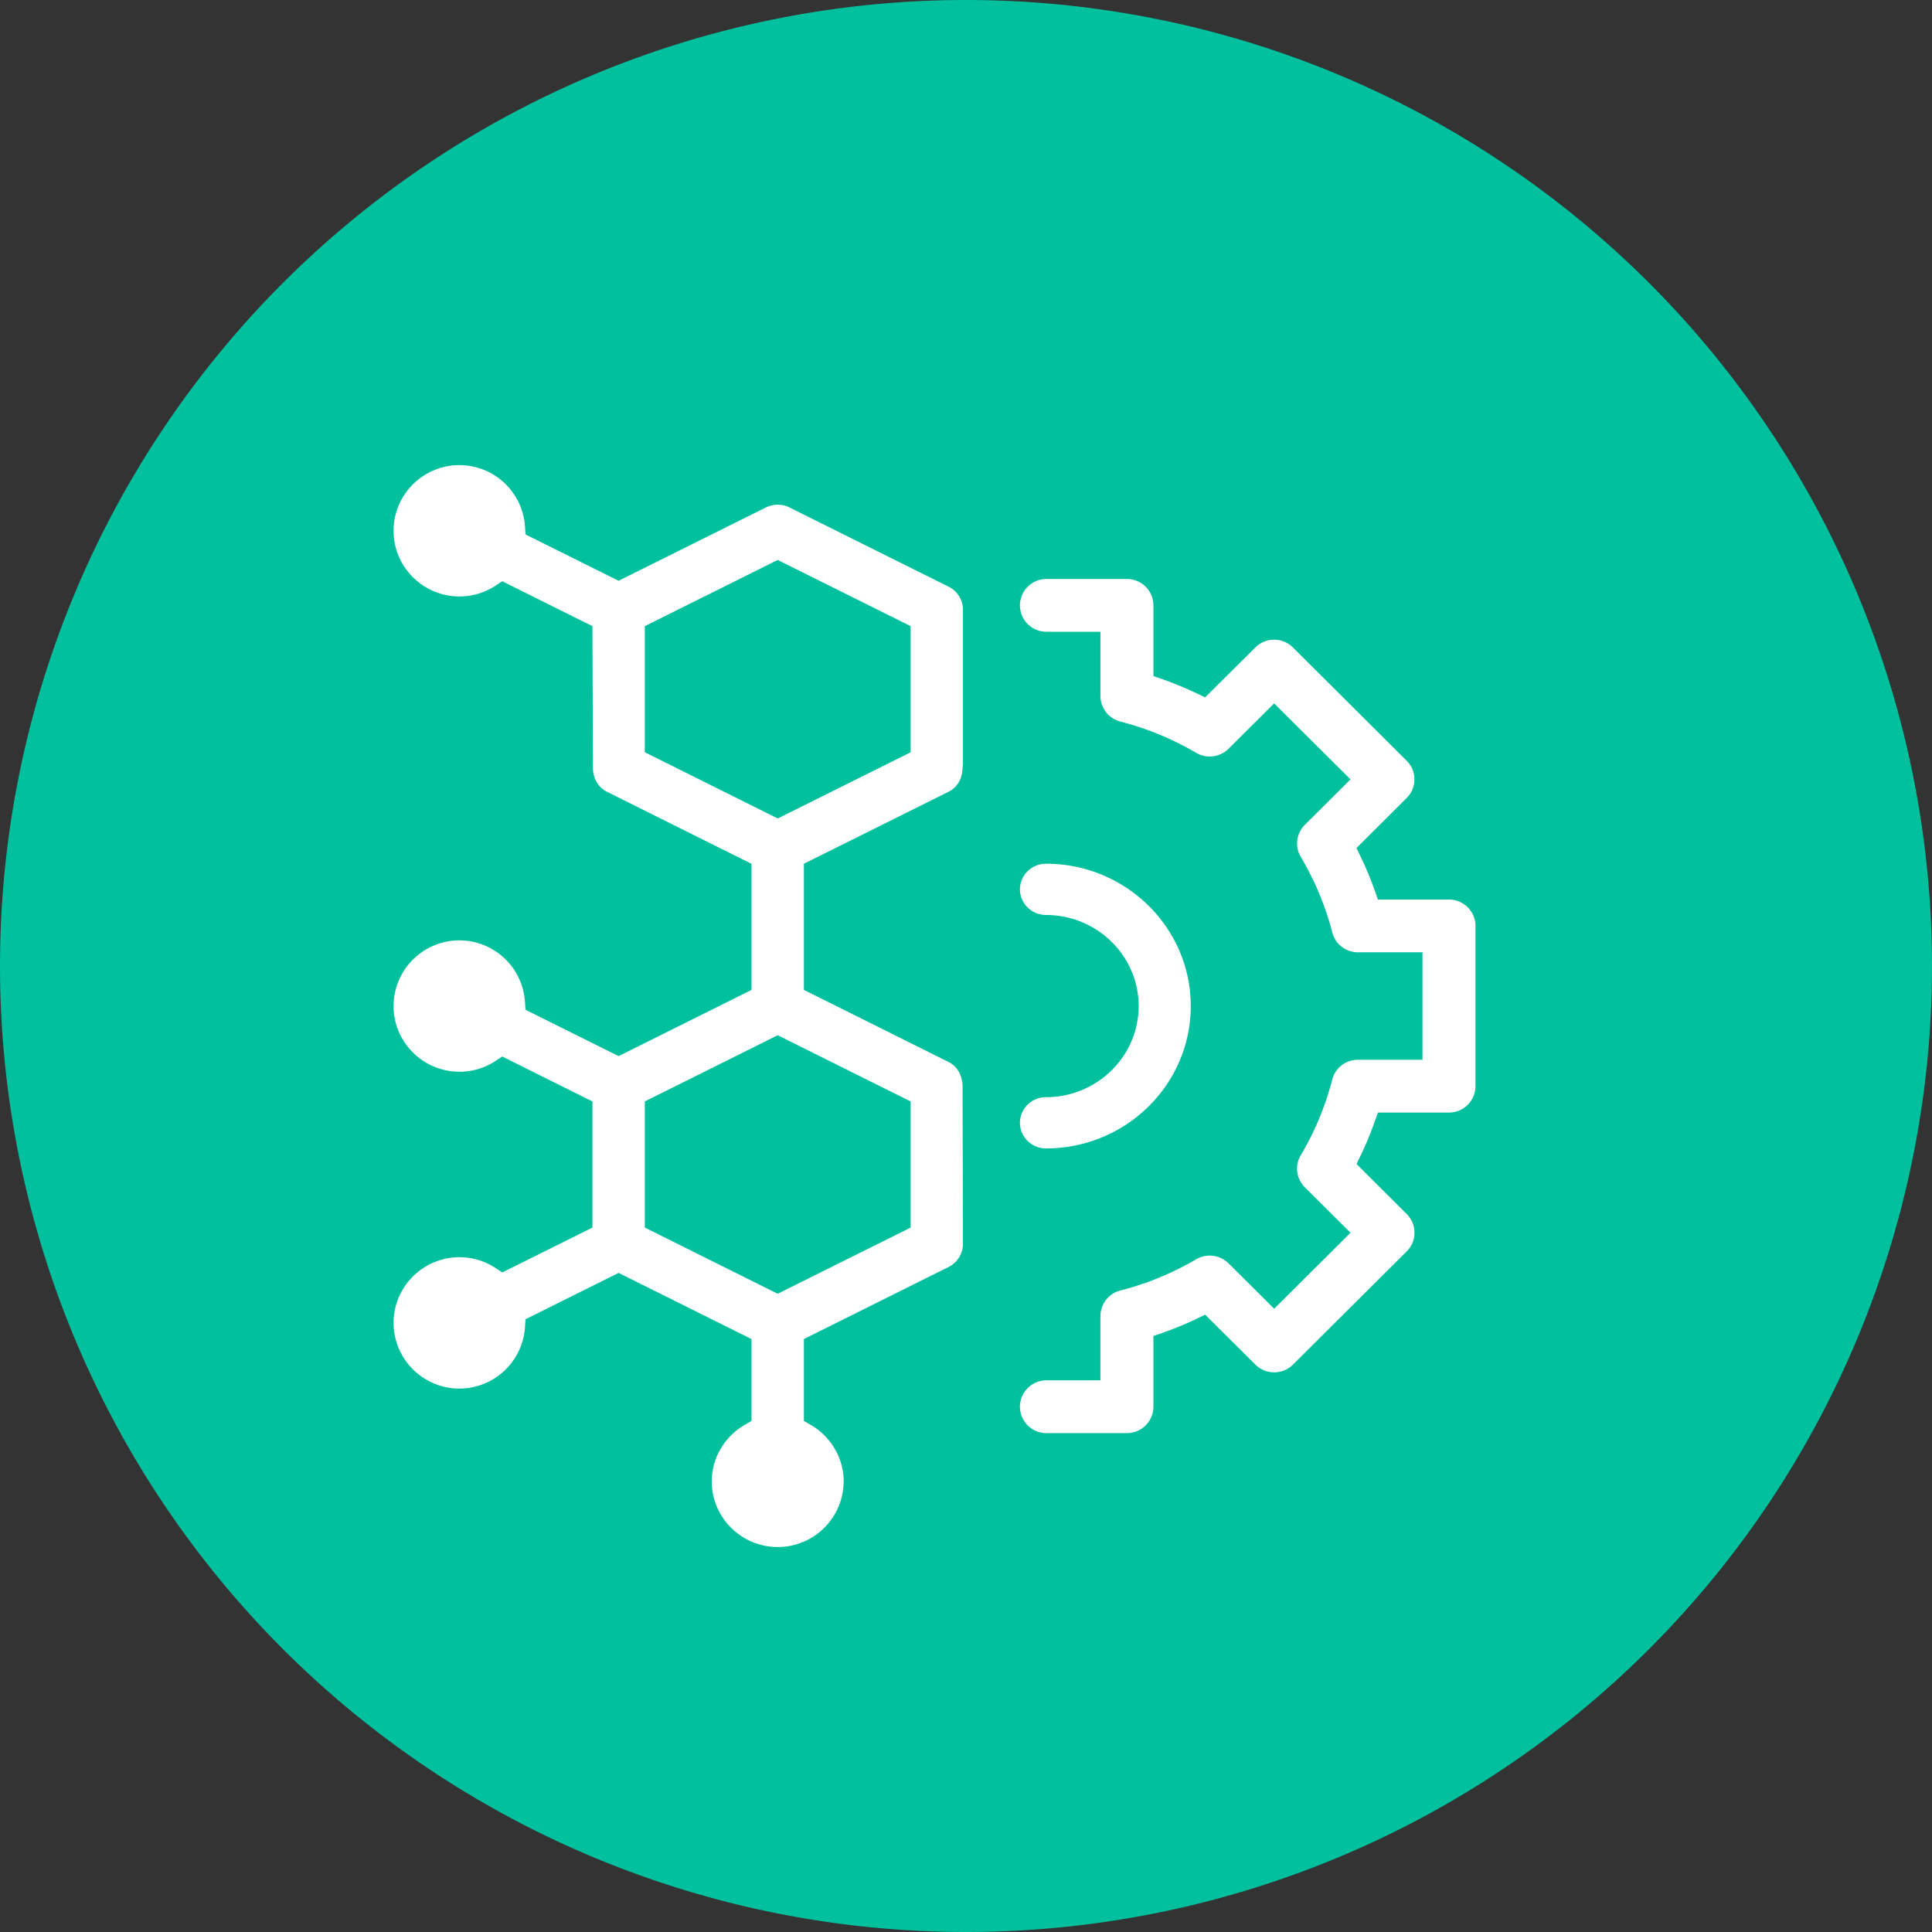 <svg width="108" height="108" fill="none" xmlns="http://www.w3.org/2000/svg"><rect width="100%" height="100%" fill="#333333" stroke="none"/><path fill-rule="evenodd" clip-rule="evenodd" d="M54 108a54.007 54.007 0 0 1-38.184-15.816A54.01 54.01 0 0 1 0 54a54.008 54.008 0 0 1 15.816-38.184A54.01 54.01 0 0 1 54 0a54.008 54.008 0 0 1 38.184 15.816A54.012 54.012 0 0 1 108 54a54.007 54.007 0 0 1-15.816 38.184A54.012 54.012 0 0 1 54 108z" fill="#00C09E"/><path fill-rule="evenodd" clip-rule="evenodd" d="M80.997 50.284h-3.97l-.18-.51a18.873 18.873 0 0 0-.783-1.879l-.236-.49 2.806-2.796a1.47 1.47 0 0 0 0-2.084l-6.362-6.335a1.49 1.49 0 0 0-2.095 0l-2.808 2.793-.492-.232c-.6-.288-1.235-.548-1.888-.779l-.512-.18V33.84a1.48 1.48 0 0 0-1.481-1.475h-4.501a1.48 1.48 0 0 0-1.48 1.475 1.48 1.48 0 0 0 1.48 1.476h3.02v3.59c0 .671.457 1.26 1.112 1.43 1.49.382 2.918.971 4.244 1.75a1.494 1.494 0 0 0 1.802-.226l2.553-2.541 4.268 4.248-2.551 2.54a1.473 1.473 0 0 0-.229 1.795 16.294 16.294 0 0 1 1.763 4.226 1.477 1.477 0 0 0 1.432 1.106h3.607v6.008h-3.61a1.48 1.48 0 0 0-1.435 1.11 16.158 16.158 0 0 1-1.757 4.226 1.465 1.465 0 0 0 .229 1.794l2.551 2.54-4.267 4.247-2.553-2.54a1.496 1.496 0 0 0-1.804-.226 16.332 16.332 0 0 1-4.242 1.747 1.476 1.476 0 0 0-1.114 1.43v3.592h-3.02a1.48 1.48 0 0 0-1.48 1.475 1.48 1.48 0 0 0 1.48 1.476h4.502c.816 0 1.481-.663 1.481-1.477v-3.952l.513-.179c.654-.228 1.288-.49 1.888-.779l.491-.235 2.811 2.793a1.49 1.49 0 0 0 2.095 0l6.362-6.333c.28-.277.433-.647.433-1.041 0-.395-.154-.765-.433-1.044l-2.805-2.797.234-.488c.289-.6.551-1.23.78-1.877l.18-.511h3.971a1.48 1.48 0 0 0 1.483-1.475V51.76c0-.813-.665-1.476-1.483-1.476" fill="#fff"/><path fill-rule="evenodd" clip-rule="evenodd" d="M57.015 62.765c0 .79.654 1.433 1.456 1.433 4.463 0 8.093-3.57 8.093-7.959 0-4.387-3.63-7.957-8.093-7.957-.802 0-1.456.643-1.456 1.432 0 .79.654 1.434 1.456 1.434 2.856 0 5.18 2.284 5.18 5.091 0 2.81-2.325 5.094-5.18 5.094-.802 0-1.456.643-1.456 1.432M43.475 45.753l-7.43-3.702v-7.049l7.43-3.7 7.43 3.7v7.052l-7.43 3.699zm7.43 15.817v7.052l-7.43 3.7-7.43-3.7V61.57l7.43-3.699 7.43 3.699zm2.119-17.31c.47-.235.76-.706.777-1.26l.03-.267v-8.635a1.45 1.45 0 0 0-.809-1.305l-8.891-4.427c-.41-.204-.9-.204-1.314 0l-8.236 4.1-5.203-2.59-.029-.433A3.68 3.68 0 0 0 25.689 26C23.654 26 22 27.647 22 29.671c0 2.025 1.655 3.671 3.688 3.671.72 0 1.42-.211 2.023-.61l.366-.241 5.04 2.511.028 7.966c.02.583.31 1.055.78 1.29l8.084 4.029v7.052l-7.428 3.698-5.205-2.591-.029-.434a3.68 3.68 0 0 0-3.66-3.445A3.684 3.684 0 0 0 22 56.24c0 2.023 1.654 3.671 3.687 3.671.718 0 1.418-.21 2.024-.61l.366-.241 5.04 2.51v7.052l-5.04 2.508-.366-.24a3.659 3.659 0 0 0-2.024-.611c-2.034 0-3.687 1.648-3.687 3.671a3.684 3.684 0 0 0 3.687 3.673 3.678 3.678 0 0 0 3.66-3.442l.03-.434 5.204-2.591 7.428 3.698v4.576l-.378.22c-1.137.658-1.845 1.87-1.845 3.157 0 2.025 1.655 3.673 3.689 3.673a3.684 3.684 0 0 0 3.686-3.673c0-1.288-.707-2.499-1.845-3.157l-.378-.22v-4.576l8.084-4.026c.498-.25.808-.749.808-1.305l-.023-8.82c-.024-.633-.314-1.106-.785-1.34l-8.084-4.027v-7.054l8.086-4.022z" fill="#fff"/></svg>